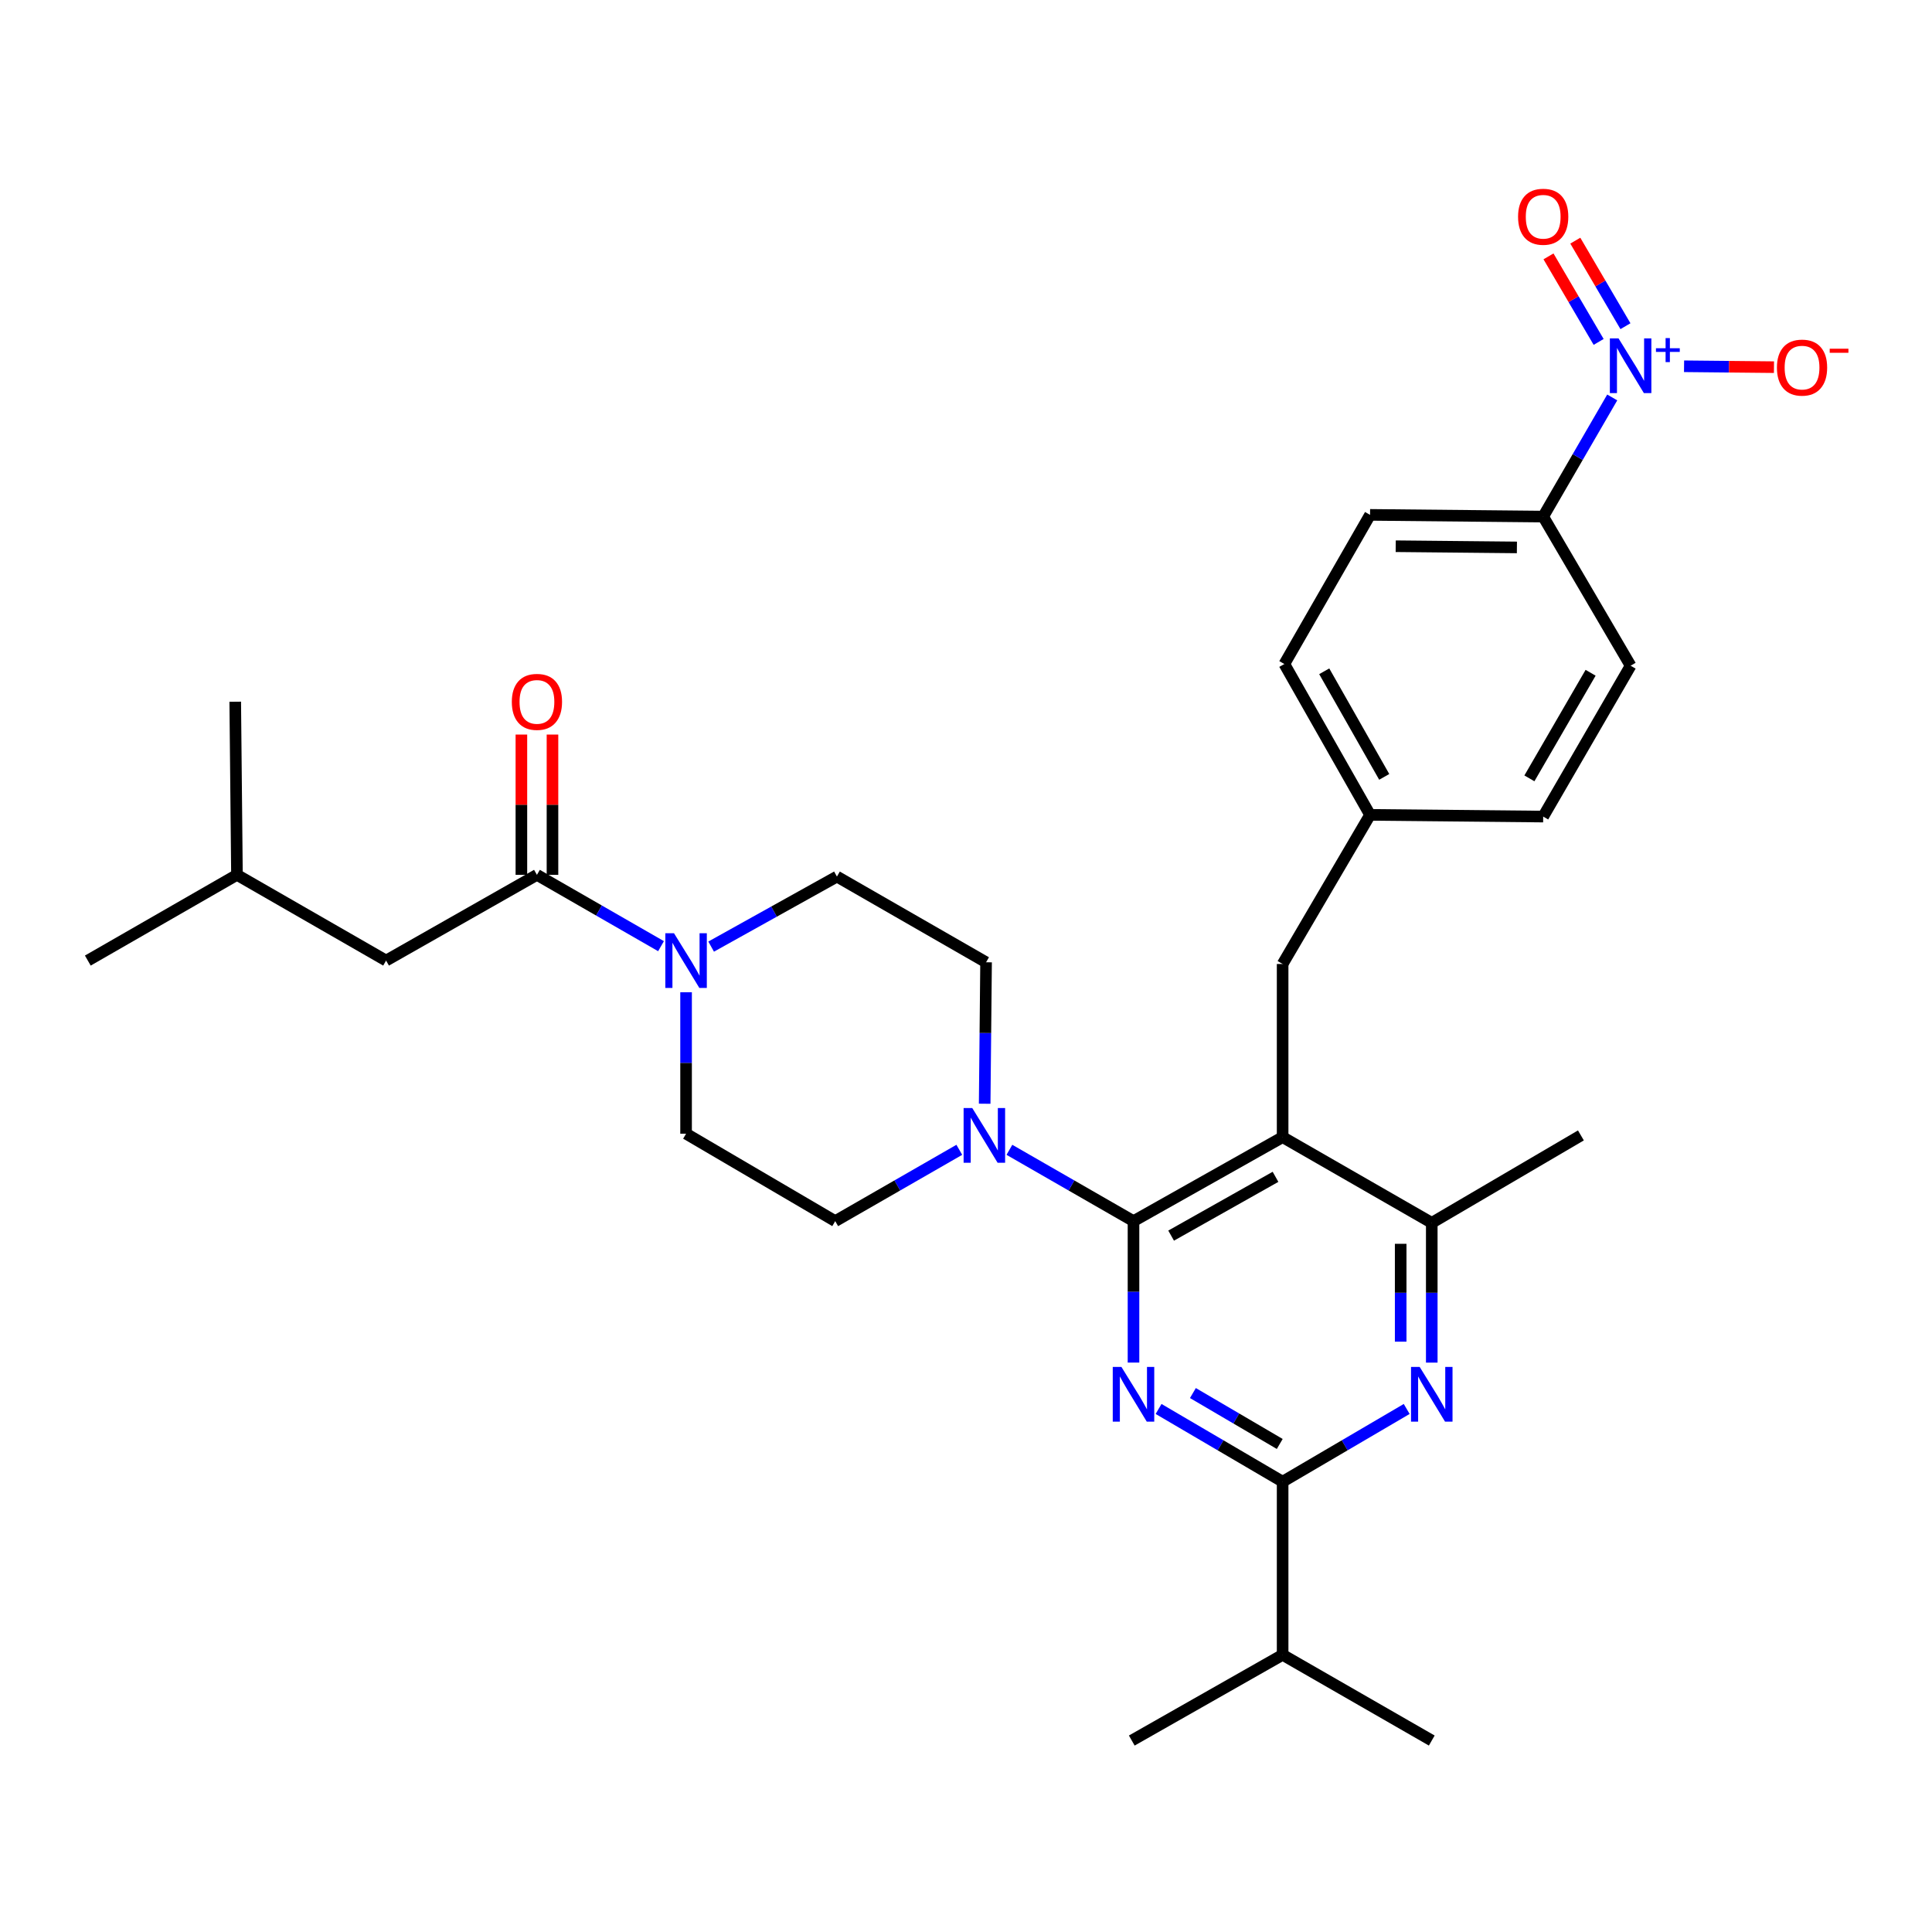 <?xml version='1.0' encoding='iso-8859-1'?>
<svg version='1.1' baseProfile='full'
              xmlns='http://www.w3.org/2000/svg'
                      xmlns:rdkit='http://www.rdkit.org/xml'
                      xmlns:xlink='http://www.w3.org/1999/xlink'
                  xml:space='preserve'
width='1000px' height='1000px' viewBox='0 0 1000 1000'>
<!-- END OF HEADER -->
<rect style='opacity:1.0;fill:#FFFFFF;stroke:none' width='1000' height='1000' x='0' y='0'> </rect>
<path class='bond-0' d='M 285.962,452.822 L 285.962,416.516' style='fill:none;fill-rule:evenodd;stroke:#000000;stroke-width:6px;stroke-linecap:butt;stroke-linejoin:miter;stroke-opacity:1' />
<path class='bond-0' d='M 285.962,416.516 L 285.962,380.209' style='fill:none;fill-rule:evenodd;stroke:#FF0000;stroke-width:6px;stroke-linecap:butt;stroke-linejoin:miter;stroke-opacity:1' />
<path class='bond-0' d='M 269.871,452.822 L 269.871,416.516' style='fill:none;fill-rule:evenodd;stroke:#000000;stroke-width:6px;stroke-linecap:butt;stroke-linejoin:miter;stroke-opacity:1' />
<path class='bond-0' d='M 269.871,416.516 L 269.871,380.209' style='fill:none;fill-rule:evenodd;stroke:#FF0000;stroke-width:6px;stroke-linecap:butt;stroke-linejoin:miter;stroke-opacity:1' />
<path class='bond-1' d='M 277.917,452.822 L 199.836,497.19' style='fill:none;fill-rule:evenodd;stroke:#000000;stroke-width:6px;stroke-linecap:butt;stroke-linejoin:miter;stroke-opacity:1' />
<path class='bond-2' d='M 277.917,452.822 L 310.031,471.28' style='fill:none;fill-rule:evenodd;stroke:#000000;stroke-width:6px;stroke-linecap:butt;stroke-linejoin:miter;stroke-opacity:1' />
<path class='bond-2' d='M 310.031,471.28 L 342.146,489.738' style='fill:none;fill-rule:evenodd;stroke:#0000FF;stroke-width:6px;stroke-linecap:butt;stroke-linejoin:miter;stroke-opacity:1' />
<path class='bond-3' d='M 368.086,489.966 L 400.639,471.841' style='fill:none;fill-rule:evenodd;stroke:#0000FF;stroke-width:6px;stroke-linecap:butt;stroke-linejoin:miter;stroke-opacity:1' />
<path class='bond-3' d='M 400.639,471.841 L 433.192,453.716' style='fill:none;fill-rule:evenodd;stroke:#000000;stroke-width:6px;stroke-linecap:butt;stroke-linejoin:miter;stroke-opacity:1' />
<path class='bond-4' d='M 355.112,513.59 L 355.112,550.197' style='fill:none;fill-rule:evenodd;stroke:#0000FF;stroke-width:6px;stroke-linecap:butt;stroke-linejoin:miter;stroke-opacity:1' />
<path class='bond-4' d='M 355.112,550.197 L 355.112,586.803' style='fill:none;fill-rule:evenodd;stroke:#000000;stroke-width:6px;stroke-linecap:butt;stroke-linejoin:miter;stroke-opacity:1' />
<path class='bond-5' d='M 199.836,497.19 L 122.65,452.822' style='fill:none;fill-rule:evenodd;stroke:#000000;stroke-width:6px;stroke-linecap:butt;stroke-linejoin:miter;stroke-opacity:1' />
<path class='bond-6' d='M 663.884,498.96 L 709.138,421.774' style='fill:none;fill-rule:evenodd;stroke:#000000;stroke-width:6px;stroke-linecap:butt;stroke-linejoin:miter;stroke-opacity:1' />
<path class='bond-7' d='M 663.884,498.96 L 663.884,588.582' style='fill:none;fill-rule:evenodd;stroke:#000000;stroke-width:6px;stroke-linecap:butt;stroke-linejoin:miter;stroke-opacity:1' />
<path class='bond-8' d='M 663.884,588.582 L 741.08,632.941' style='fill:none;fill-rule:evenodd;stroke:#000000;stroke-width:6px;stroke-linecap:butt;stroke-linejoin:miter;stroke-opacity:1' />
<path class='bond-9' d='M 663.884,588.582 L 586.698,632.056' style='fill:none;fill-rule:evenodd;stroke:#000000;stroke-width:6px;stroke-linecap:butt;stroke-linejoin:miter;stroke-opacity:1' />
<path class='bond-9' d='M 660.203,609.124 L 606.173,639.556' style='fill:none;fill-rule:evenodd;stroke:#000000;stroke-width:6px;stroke-linecap:butt;stroke-linejoin:miter;stroke-opacity:1' />
<path class='bond-10' d='M 741.08,705.291 L 741.08,669.116' style='fill:none;fill-rule:evenodd;stroke:#0000FF;stroke-width:6px;stroke-linecap:butt;stroke-linejoin:miter;stroke-opacity:1' />
<path class='bond-10' d='M 741.08,669.116 L 741.08,632.941' style='fill:none;fill-rule:evenodd;stroke:#000000;stroke-width:6px;stroke-linecap:butt;stroke-linejoin:miter;stroke-opacity:1' />
<path class='bond-10' d='M 724.988,694.438 L 724.988,669.116' style='fill:none;fill-rule:evenodd;stroke:#0000FF;stroke-width:6px;stroke-linecap:butt;stroke-linejoin:miter;stroke-opacity:1' />
<path class='bond-10' d='M 724.988,669.116 L 724.988,643.794' style='fill:none;fill-rule:evenodd;stroke:#000000;stroke-width:6px;stroke-linecap:butt;stroke-linejoin:miter;stroke-opacity:1' />
<path class='bond-11' d='M 728.103,729.276 L 695.994,748.099' style='fill:none;fill-rule:evenodd;stroke:#0000FF;stroke-width:6px;stroke-linecap:butt;stroke-linejoin:miter;stroke-opacity:1' />
<path class='bond-11' d='M 695.994,748.099 L 663.884,766.922' style='fill:none;fill-rule:evenodd;stroke:#000000;stroke-width:6px;stroke-linecap:butt;stroke-linejoin:miter;stroke-opacity:1' />
<path class='bond-12' d='M 741.08,632.941 L 818.275,587.688' style='fill:none;fill-rule:evenodd;stroke:#000000;stroke-width:6px;stroke-linecap:butt;stroke-linejoin:miter;stroke-opacity:1' />
<path class='bond-13' d='M 586.698,632.056 L 586.698,668.662' style='fill:none;fill-rule:evenodd;stroke:#000000;stroke-width:6px;stroke-linecap:butt;stroke-linejoin:miter;stroke-opacity:1' />
<path class='bond-13' d='M 586.698,668.662 L 586.698,705.269' style='fill:none;fill-rule:evenodd;stroke:#0000FF;stroke-width:6px;stroke-linecap:butt;stroke-linejoin:miter;stroke-opacity:1' />
<path class='bond-14' d='M 586.698,632.056 L 554.583,613.598' style='fill:none;fill-rule:evenodd;stroke:#000000;stroke-width:6px;stroke-linecap:butt;stroke-linejoin:miter;stroke-opacity:1' />
<path class='bond-14' d='M 554.583,613.598 L 522.469,595.14' style='fill:none;fill-rule:evenodd;stroke:#0000FF;stroke-width:6px;stroke-linecap:butt;stroke-linejoin:miter;stroke-opacity:1' />
<path class='bond-15' d='M 599.675,729.277 L 631.78,748.1' style='fill:none;fill-rule:evenodd;stroke:#0000FF;stroke-width:6px;stroke-linecap:butt;stroke-linejoin:miter;stroke-opacity:1' />
<path class='bond-15' d='M 631.78,748.1 L 663.884,766.922' style='fill:none;fill-rule:evenodd;stroke:#000000;stroke-width:6px;stroke-linecap:butt;stroke-linejoin:miter;stroke-opacity:1' />
<path class='bond-15' d='M 617.445,721.042 L 639.918,734.218' style='fill:none;fill-rule:evenodd;stroke:#0000FF;stroke-width:6px;stroke-linecap:butt;stroke-linejoin:miter;stroke-opacity:1' />
<path class='bond-15' d='M 639.918,734.218 L 662.392,747.394' style='fill:none;fill-rule:evenodd;stroke:#000000;stroke-width:6px;stroke-linecap:butt;stroke-linejoin:miter;stroke-opacity:1' />
<path class='bond-16' d='M 663.884,766.922 L 663.884,856.535' style='fill:none;fill-rule:evenodd;stroke:#000000;stroke-width:6px;stroke-linecap:butt;stroke-linejoin:miter;stroke-opacity:1' />
<path class='bond-17' d='M 509.665,571.287 L 510.026,534.681' style='fill:none;fill-rule:evenodd;stroke:#0000FF;stroke-width:6px;stroke-linecap:butt;stroke-linejoin:miter;stroke-opacity:1' />
<path class='bond-17' d='M 510.026,534.681 L 510.388,498.075' style='fill:none;fill-rule:evenodd;stroke:#000000;stroke-width:6px;stroke-linecap:butt;stroke-linejoin:miter;stroke-opacity:1' />
<path class='bond-18' d='M 496.537,595.14 L 464.422,613.598' style='fill:none;fill-rule:evenodd;stroke:#0000FF;stroke-width:6px;stroke-linecap:butt;stroke-linejoin:miter;stroke-opacity:1' />
<path class='bond-18' d='M 464.422,613.598 L 432.307,632.056' style='fill:none;fill-rule:evenodd;stroke:#000000;stroke-width:6px;stroke-linecap:butt;stroke-linejoin:miter;stroke-opacity:1' />
<path class='bond-19' d='M 510.388,498.075 L 433.192,453.716' style='fill:none;fill-rule:evenodd;stroke:#000000;stroke-width:6px;stroke-linecap:butt;stroke-linejoin:miter;stroke-opacity:1' />
<path class='bond-20' d='M 355.112,586.803 L 432.307,632.056' style='fill:none;fill-rule:evenodd;stroke:#000000;stroke-width:6px;stroke-linecap:butt;stroke-linejoin:miter;stroke-opacity:1' />
<path class='bond-21' d='M 741.08,900.903 L 663.884,856.535' style='fill:none;fill-rule:evenodd;stroke:#000000;stroke-width:6px;stroke-linecap:butt;stroke-linejoin:miter;stroke-opacity:1' />
<path class='bond-22' d='M 663.884,856.535 L 585.804,900.903' style='fill:none;fill-rule:evenodd;stroke:#000000;stroke-width:6px;stroke-linecap:butt;stroke-linejoin:miter;stroke-opacity:1' />
<path class='bond-23' d='M 664.778,343.693 L 709.138,421.774' style='fill:none;fill-rule:evenodd;stroke:#000000;stroke-width:6px;stroke-linecap:butt;stroke-linejoin:miter;stroke-opacity:1' />
<path class='bond-23' d='M 685.424,347.457 L 716.475,402.113' style='fill:none;fill-rule:evenodd;stroke:#000000;stroke-width:6px;stroke-linecap:butt;stroke-linejoin:miter;stroke-opacity:1' />
<path class='bond-24' d='M 664.778,343.693 L 709.138,266.498' style='fill:none;fill-rule:evenodd;stroke:#000000;stroke-width:6px;stroke-linecap:butt;stroke-linejoin:miter;stroke-opacity:1' />
<path class='bond-25' d='M 709.138,421.774 L 798.75,422.659' style='fill:none;fill-rule:evenodd;stroke:#000000;stroke-width:6px;stroke-linecap:butt;stroke-linejoin:miter;stroke-opacity:1' />
<path class='bond-26' d='M 798.75,422.659 L 844.004,344.578' style='fill:none;fill-rule:evenodd;stroke:#000000;stroke-width:6px;stroke-linecap:butt;stroke-linejoin:miter;stroke-opacity:1' />
<path class='bond-26' d='M 791.616,402.878 L 823.293,348.222' style='fill:none;fill-rule:evenodd;stroke:#000000;stroke-width:6px;stroke-linecap:butt;stroke-linejoin:miter;stroke-opacity:1' />
<path class='bond-27' d='M 844.004,344.578 L 798.75,267.383' style='fill:none;fill-rule:evenodd;stroke:#000000;stroke-width:6px;stroke-linecap:butt;stroke-linejoin:miter;stroke-opacity:1' />
<path class='bond-28' d='M 798.75,267.383 L 709.138,266.498' style='fill:none;fill-rule:evenodd;stroke:#000000;stroke-width:6px;stroke-linecap:butt;stroke-linejoin:miter;stroke-opacity:1' />
<path class='bond-28' d='M 785.15,283.341 L 722.421,282.722' style='fill:none;fill-rule:evenodd;stroke:#000000;stroke-width:6px;stroke-linecap:butt;stroke-linejoin:miter;stroke-opacity:1' />
<path class='bond-29' d='M 798.75,267.383 L 816.62,236.551' style='fill:none;fill-rule:evenodd;stroke:#000000;stroke-width:6px;stroke-linecap:butt;stroke-linejoin:miter;stroke-opacity:1' />
<path class='bond-29' d='M 816.62,236.551 L 834.489,205.719' style='fill:none;fill-rule:evenodd;stroke:#0000FF;stroke-width:6px;stroke-linecap:butt;stroke-linejoin:miter;stroke-opacity:1' />
<path class='bond-30' d='M 871.667,189.579 L 894.936,189.811' style='fill:none;fill-rule:evenodd;stroke:#0000FF;stroke-width:6px;stroke-linecap:butt;stroke-linejoin:miter;stroke-opacity:1' />
<path class='bond-30' d='M 894.936,189.811 L 918.205,190.043' style='fill:none;fill-rule:evenodd;stroke:#FF0000;stroke-width:6px;stroke-linecap:butt;stroke-linejoin:miter;stroke-opacity:1' />
<path class='bond-31' d='M 841.333,168.837 L 828.355,146.699' style='fill:none;fill-rule:evenodd;stroke:#0000FF;stroke-width:6px;stroke-linecap:butt;stroke-linejoin:miter;stroke-opacity:1' />
<path class='bond-31' d='M 828.355,146.699 L 815.377,124.56' style='fill:none;fill-rule:evenodd;stroke:#FF0000;stroke-width:6px;stroke-linecap:butt;stroke-linejoin:miter;stroke-opacity:1' />
<path class='bond-31' d='M 827.451,176.975 L 814.473,154.837' style='fill:none;fill-rule:evenodd;stroke:#0000FF;stroke-width:6px;stroke-linecap:butt;stroke-linejoin:miter;stroke-opacity:1' />
<path class='bond-31' d='M 814.473,154.837 L 801.495,132.698' style='fill:none;fill-rule:evenodd;stroke:#FF0000;stroke-width:6px;stroke-linecap:butt;stroke-linejoin:miter;stroke-opacity:1' />
<path class='bond-32' d='M 122.65,452.822 L 45.455,497.19' style='fill:none;fill-rule:evenodd;stroke:#000000;stroke-width:6px;stroke-linecap:butt;stroke-linejoin:miter;stroke-opacity:1' />
<path class='bond-33' d='M 122.65,452.822 L 121.756,363.209' style='fill:none;fill-rule:evenodd;stroke:#000000;stroke-width:6px;stroke-linecap:butt;stroke-linejoin:miter;stroke-opacity:1' />
<path  class='atom-1' d='M 348.852 483.03
L 358.132 498.03
Q 359.052 499.51, 360.532 502.19
Q 362.012 504.87, 362.092 505.03
L 362.092 483.03
L 365.852 483.03
L 365.852 511.35
L 361.972 511.35
L 352.012 494.95
Q 350.852 493.03, 349.612 490.83
Q 348.412 488.63, 348.052 487.95
L 348.052 511.35
L 344.372 511.35
L 344.372 483.03
L 348.852 483.03
' fill='#0000FF'/>
<path  class='atom-2' d='M 264.917 363.289
Q 264.917 356.489, 268.277 352.689
Q 271.637 348.889, 277.917 348.889
Q 284.197 348.889, 287.557 352.689
Q 290.917 356.489, 290.917 363.289
Q 290.917 370.169, 287.517 374.089
Q 284.117 377.969, 277.917 377.969
Q 271.677 377.969, 268.277 374.089
Q 264.917 370.209, 264.917 363.289
M 277.917 374.769
Q 282.237 374.769, 284.557 371.889
Q 286.917 368.969, 286.917 363.289
Q 286.917 357.729, 284.557 354.929
Q 282.237 352.089, 277.917 352.089
Q 273.597 352.089, 271.237 354.889
Q 268.917 357.689, 268.917 363.289
Q 268.917 369.009, 271.237 371.889
Q 273.597 374.769, 277.917 374.769
' fill='#FF0000'/>
<path  class='atom-6' d='M 734.82 707.509
L 744.1 722.509
Q 745.02 723.989, 746.5 726.669
Q 747.98 729.349, 748.06 729.509
L 748.06 707.509
L 751.82 707.509
L 751.82 735.829
L 747.94 735.829
L 737.98 719.429
Q 736.82 717.509, 735.58 715.309
Q 734.38 713.109, 734.02 712.429
L 734.02 735.829
L 730.34 735.829
L 730.34 707.509
L 734.82 707.509
' fill='#0000FF'/>
<path  class='atom-9' d='M 580.438 707.509
L 589.718 722.509
Q 590.638 723.989, 592.118 726.669
Q 593.598 729.349, 593.678 729.509
L 593.678 707.509
L 597.438 707.509
L 597.438 735.829
L 593.558 735.829
L 583.598 719.429
Q 582.438 717.509, 581.198 715.309
Q 579.998 713.109, 579.638 712.429
L 579.638 735.829
L 575.958 735.829
L 575.958 707.509
L 580.438 707.509
' fill='#0000FF'/>
<path  class='atom-11' d='M 503.243 573.528
L 512.523 588.528
Q 513.443 590.008, 514.923 592.688
Q 516.403 595.368, 516.483 595.528
L 516.483 573.528
L 520.243 573.528
L 520.243 601.848
L 516.363 601.848
L 506.403 585.448
Q 505.243 583.528, 504.003 581.328
Q 502.803 579.128, 502.443 578.448
L 502.443 601.848
L 498.763 601.848
L 498.763 573.528
L 503.243 573.528
' fill='#0000FF'/>
<path  class='atom-26' d='M 837.744 175.143
L 847.024 190.143
Q 847.944 191.623, 849.424 194.303
Q 850.904 196.983, 850.984 197.143
L 850.984 175.143
L 854.744 175.143
L 854.744 203.463
L 850.864 203.463
L 840.904 187.063
Q 839.744 185.143, 838.504 182.943
Q 837.304 180.743, 836.944 180.063
L 836.944 203.463
L 833.264 203.463
L 833.264 175.143
L 837.744 175.143
' fill='#0000FF'/>
<path  class='atom-26' d='M 857.12 180.248
L 862.109 180.248
L 862.109 174.994
L 864.327 174.994
L 864.327 180.248
L 869.449 180.248
L 869.449 182.148
L 864.327 182.148
L 864.327 187.428
L 862.109 187.428
L 862.109 182.148
L 857.12 182.148
L 857.12 180.248
' fill='#0000FF'/>
<path  class='atom-27' d='M 919.732 190.268
Q 919.732 183.468, 923.092 179.668
Q 926.452 175.868, 932.732 175.868
Q 939.012 175.868, 942.372 179.668
Q 945.732 183.468, 945.732 190.268
Q 945.732 197.148, 942.332 201.068
Q 938.932 204.948, 932.732 204.948
Q 926.492 204.948, 923.092 201.068
Q 919.732 197.188, 919.732 190.268
M 932.732 201.748
Q 937.052 201.748, 939.372 198.868
Q 941.732 195.948, 941.732 190.268
Q 941.732 184.708, 939.372 181.908
Q 937.052 179.068, 932.732 179.068
Q 928.412 179.068, 926.052 181.868
Q 923.732 184.668, 923.732 190.268
Q 923.732 195.988, 926.052 198.868
Q 928.412 201.748, 932.732 201.748
' fill='#FF0000'/>
<path  class='atom-27' d='M 947.052 180.49
L 956.74 180.49
L 956.74 182.602
L 947.052 182.602
L 947.052 180.49
' fill='#FF0000'/>
<path  class='atom-28' d='M 785.75 112.187
Q 785.75 105.387, 789.11 101.587
Q 792.47 97.787, 798.75 97.787
Q 805.03 97.787, 808.39 101.587
Q 811.75 105.387, 811.75 112.187
Q 811.75 119.067, 808.35 122.987
Q 804.95 126.867, 798.75 126.867
Q 792.51 126.867, 789.11 122.987
Q 785.75 119.107, 785.75 112.187
M 798.75 123.667
Q 803.07 123.667, 805.39 120.787
Q 807.75 117.867, 807.75 112.187
Q 807.75 106.627, 805.39 103.827
Q 803.07 100.987, 798.75 100.987
Q 794.43 100.987, 792.07 103.787
Q 789.75 106.587, 789.75 112.187
Q 789.75 117.907, 792.07 120.787
Q 794.43 123.667, 798.75 123.667
' fill='#FF0000'/>
</svg>
